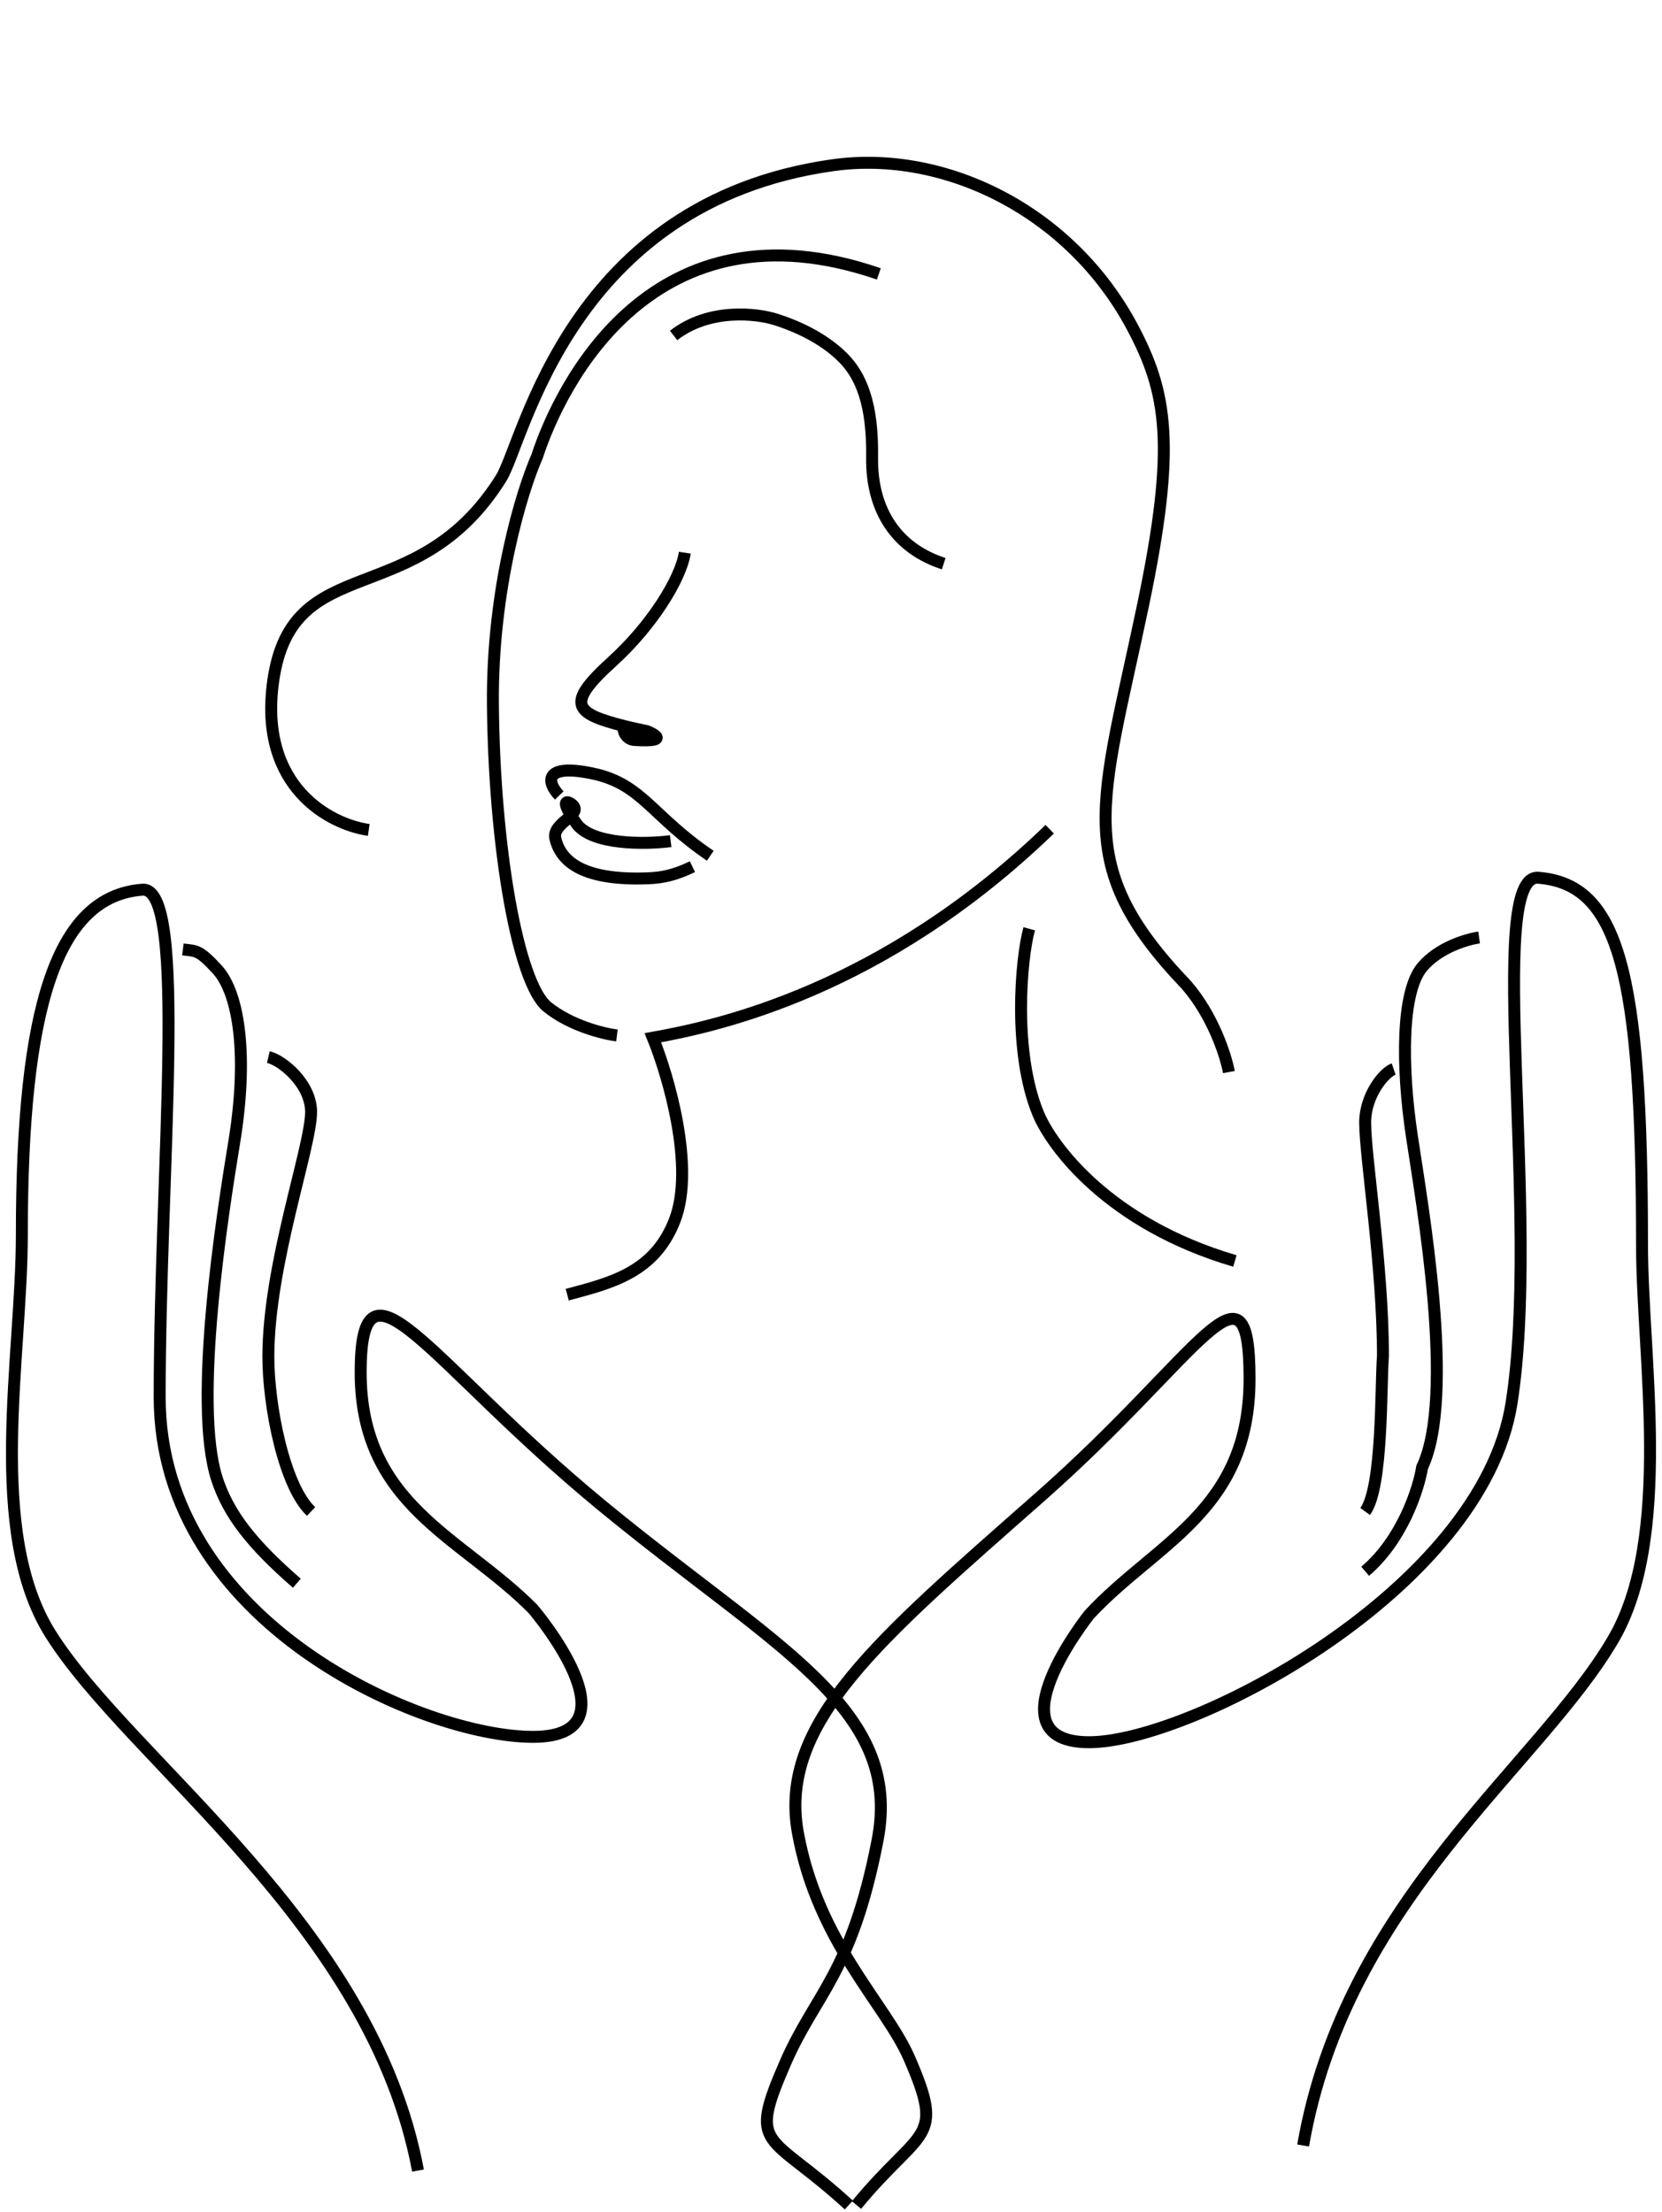 <svg width="139" height="185" viewBox="0 0 139 185" fill="none" xmlns="http://www.w3.org/2000/svg">
<path d="M34.958 181.516C31.116 160.917 10.944 147.342 4.219 136.63C-1.16 128.061 1.827 113.555 1.827 103.24C1.827 84.289 4.709 74.94 11.913 74.402C15.756 74.115 13.354 97.885 13.354 116.835C13.354 135.785 35.448 145.247 44.573 145.247C53.699 145.247 44.573 134.549 44.573 134.549C38.562 128.492 30.164 125.877 30.164 114.775C30.164 103.672 35.825 113.952 50.337 125.899C64.849 137.846 75.556 142.79 73.391 153.913C71.226 165.037 68.228 166.684 65.706 172.452C62.464 179.868 64.265 178.22 70.989 184.399" stroke="black" stroke-miterlimit="2.613"/>
<path d="M108.985 179.42C112.561 158.878 128.655 147.785 134.914 137.103C139.922 128.558 137.329 113.472 137.329 104.119C137.329 81.182 135.361 73.939 128.655 73.403C124.176 73.045 128.889 101.75 126.412 117.362C123.934 132.975 99.588 145.696 91.093 145.696C82.599 145.696 91.093 135.028 91.093 135.028C96.689 128.987 104.505 126.38 104.505 115.308C104.505 104.236 100.485 113.274 86.977 125.189C73.469 137.103 65.066 144.102 66.731 153.27C68.397 162.439 74.085 167.606 76.046 172.112C79.104 179.136 77.027 177.846 71.634 184.399" stroke="black" stroke-miterlimit="2.613"/>
<path d="M15.296 79.399C16.407 79.537 16.63 79.399 18.155 81.056C20.061 83.126 20.742 88.509 19.584 95.548C18.631 101.345 16.085 117.409 18.155 123.704C19.108 126.603 21.014 129.087 24.826 132.399" stroke="black" stroke-miterlimit="2.613"/>
<path d="M123.704 78.399C122.694 78.537 120.325 79.228 118.939 80.884C117.206 82.954 117.206 89.165 118.073 94.962C118.939 100.759 121.773 116.744 118.939 122.704C118.65 124.498 117.293 128.749 114.174 131.399" stroke="black" stroke-miterlimit="2.613"/>
<path d="M22.444 88.399C23.635 88.678 26.017 90.654 26.017 92.993C26.017 95.916 22.444 105.755 22.444 113.454C22.444 117.63 23.784 124.312 26.017 126.399" stroke="black" stroke-miterlimit="2.613"/>
<path d="M116.557 89.399C115.762 89.671 114.174 91.595 114.174 93.872C114.174 96.718 115.663 105.891 115.663 113.388C115.464 115.964 115.663 124.366 114.174 126.399" stroke="black" stroke-miterlimit="2.613"/>
<path d="M47.44 108.269C51.086 107.292 54.751 106.433 56.44 102.024C58.128 97.615 55.917 90.026 54.601 86.783C60.127 85.792 73.89 82.773 87.792 69.345M51.598 86.591C50.47 86.452 47.726 85.779 45.775 84.202C43.336 82.231 41.334 71.013 41.224 58.907C41.136 49.222 43.65 41.048 44.917 38.172C46.87 32.18 54.601 16.404 73.5 22.905" stroke="black" stroke-miterlimit="2.613"/>
<path d="M30.84 69.404C27.65 68.958 21.586 65.839 22.852 56.932C24.434 45.799 34.812 51.346 41.908 39.992C43.836 36.908 47.551 16.944 69.623 13.82C79.024 12.489 89.554 17.652 94.715 27.374C97.594 32.799 98.405 37.195 95.599 50.602C92.091 67.36 89.571 72.283 99.214 82.358C101.46 84.939 102.526 88.296 102.778 89.652M78.926 47.138C75.028 45.881 72.872 42.727 72.937 38.242C73.003 33.756 72 31.405 70.5 29.905C69.561 28.966 67.846 27.668 64.923 26.726C63.299 26.202 59.308 25.735 56.337 28.054" stroke="black" stroke-miterlimit="2.613"/>
<path d="M86.078 77.671C85.381 80.181 84.708 87.974 86.82 93.11C87.93 95.811 92.688 102.353 103.279 105.45" stroke="black" stroke-miterlimit="2.613"/>
<path d="M46.775 66.521C45.731 65.446 45.41 63.813 49.559 64.683C53.708 65.553 54.472 68.223 59.404 71.563" stroke="black" stroke-miterlimit="2.613"/>
<path d="M56.092 70.343C53.987 70.612 49.457 70.685 48.176 68.829C46.895 66.972 47.339 66.96 47.721 67.186C49.05 68.078 46.118 68.74 46.447 70.13C46.836 71.768 48.34 73.679 54.2 73.448C55.412 73.401 56.438 73.188 57.912 72.476" stroke="black" stroke-miterlimit="2.613"/>
<path d="M57.274 46.221C56.94 48.417 54.498 52.335 51.215 55.311C47.266 58.89 47.965 59.654 52.332 60.748M52.332 60.748C52.867 60.882 54.108 61.142 54.108 61.142C54.108 61.142 56.531 62.103 53.035 61.88C52.234 61.829 51.929 60.748 52.332 60.748Z" stroke="black" stroke-miterlimit="2.613"/>
</svg>
